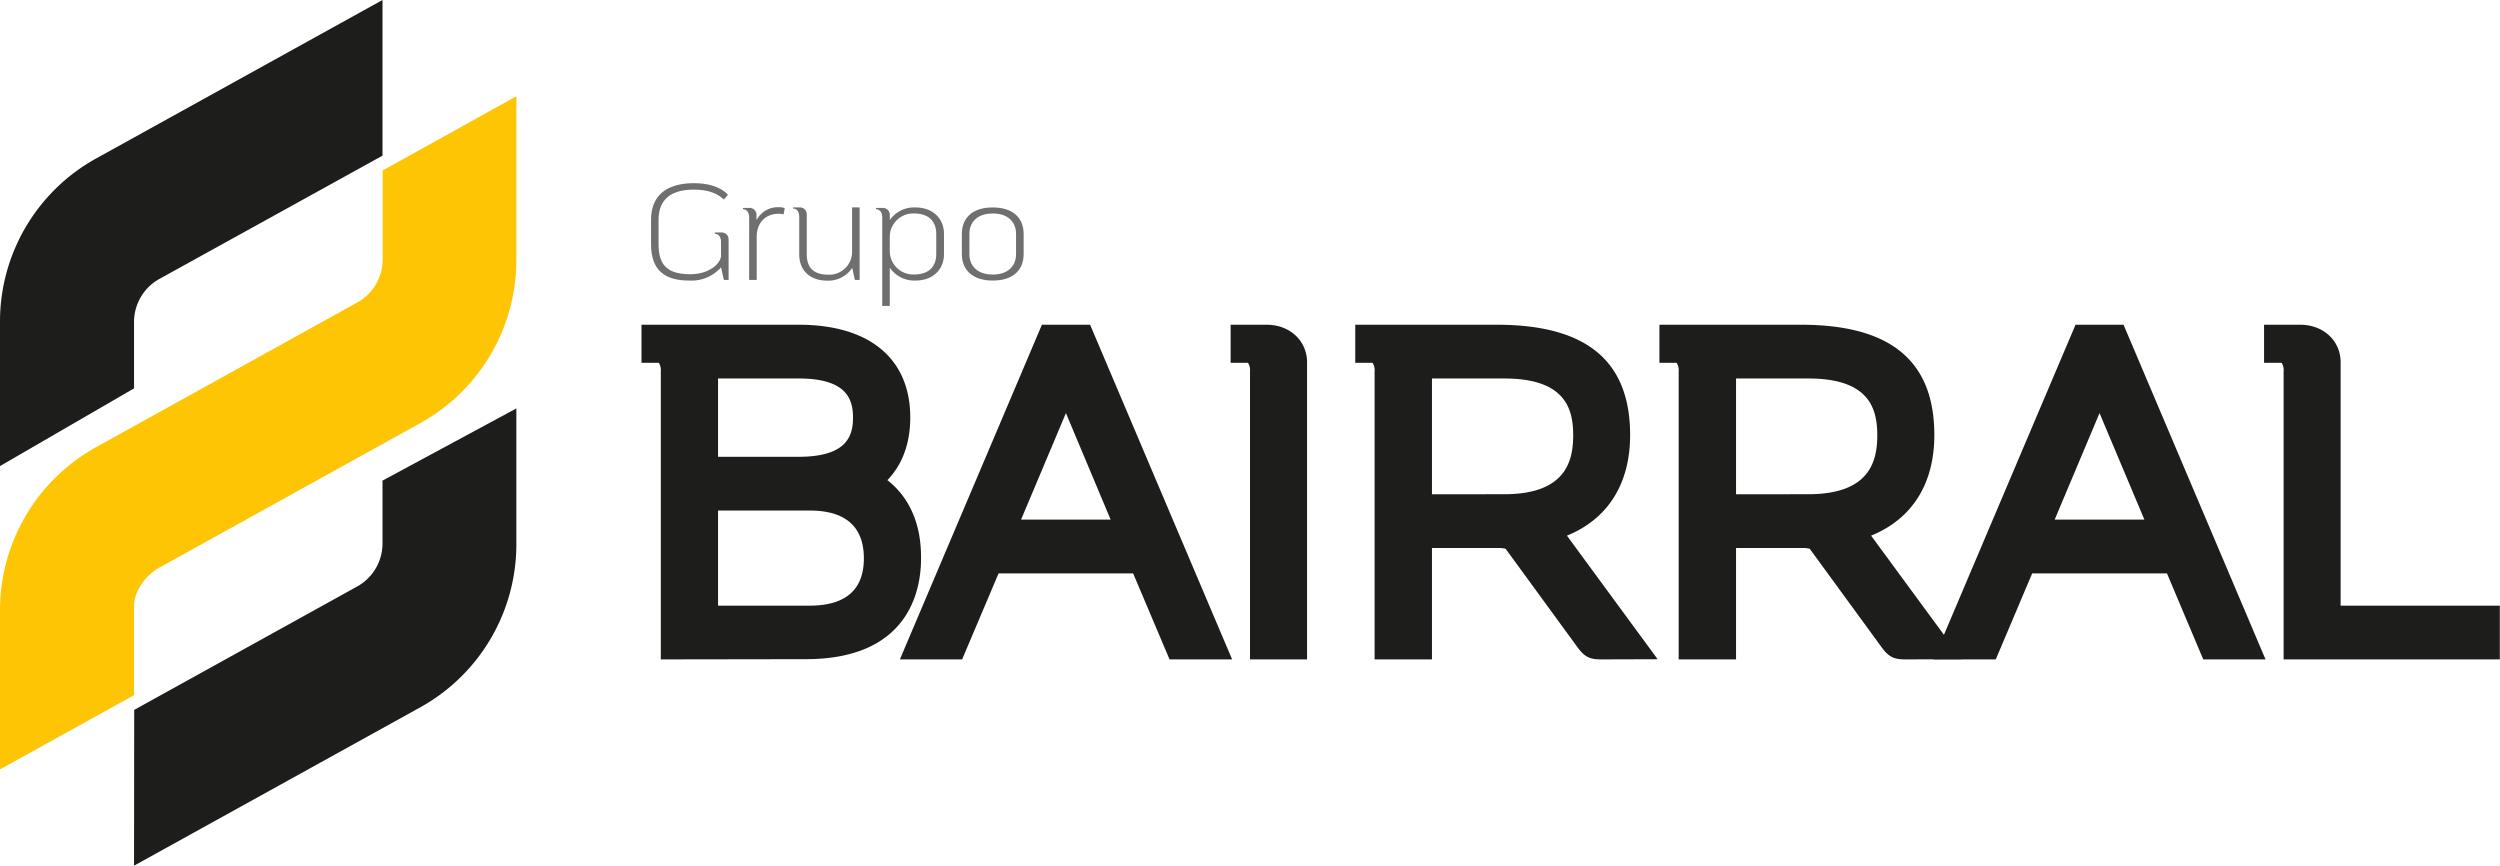<svg xmlns="http://www.w3.org/2000/svg" viewBox="0 0 566.46 196.15"><defs><style>.cls-1{fill:#fdc503;}.cls-2{fill:#1d1d1b;}.cls-3{fill:#706f6f;}</style></defs><g id="Camada_2" data-name="Camada 2"><g id="Layer_1" data-name="Layer 1"><path class="cls-1" d="M0,174.33V138.41a42.23,42.23,0,0,1,21.61-37L81,68.51a11.16,11.16,0,0,0,5.7-9.78V38.63L117,21.81V58.73a42.24,42.24,0,0,1-21.6,37.05L36.08,128.63c-3.52,2-5.71,5.69-5.71,8.62v20.26Z"></path><path class="cls-2" d="M30.37,196.15l65.07-36A42.24,42.24,0,0,0,117,123.07V92.54L86.67,108.9v14.17A11.15,11.15,0,0,1,81,132.85l-50.59,28Z"></path><path class="cls-2" d="M30.37,73a11.15,11.15,0,0,1,5.71-9.78L86.67,35.27V0L21.61,36A42.23,42.23,0,0,0,0,73v32.6L30.37,88Z"></path><path class="cls-2" d="M149.73,149.41V84.2a3.23,3.23,0,0,0-.45-2h-3.93V73.58H181c16,0,25.25,7.67,25.25,21,0,5.86-1.77,10.67-5.18,14.22,5,3.91,7.62,9.89,7.62,17.36v.49c0,6.83-2.55,22.71-26.13,22.71Zm33.73-12.18c8.15,0,12.28-3.61,12.28-10.73s-4.13-10.82-12.28-10.82H162.7v21.55ZM181,103.5c10.89,0,12.28-4.74,12.28-8.87s-1.39-8.87-12.28-8.87H162.7V103.5Z"></path><path class="cls-2" d="M265,149.41l-8.25-19.49H226.26L218,149.41H203.9l32.18-75.83H247l32.18,75.83Zm-13.35-31.68L241.52,93.6l-10.16,24.13Z"></path><path class="cls-2" d="M283.23,149.41V84.2a3.12,3.12,0,0,0-.46-2h-3.93V73.58H287c5.14,0,9,3.47,9.16,8.25v67.58Z"></path><path class="cls-2" d="M362.86,149.41c-2.67,0-3.78-.55-5.38-2.69l-16.11-22.07a2,2,0,0,0-.26-.32h0a7.55,7.55,0,0,0-1.94-.16H324.46v25.24h-13V84.2a3.12,3.12,0,0,0-.46-2h-3.92V73.58h32.06c20.34,0,30.22,8.19,30.22,25,0,11-5,19-14.32,22.79l20.56,28Zm-22-37.43c14,0,15.6-7.62,15.6-13.35,0-6-1.77-12.87-15.6-12.87H324.46V112Z"></path><path class="cls-2" d="M431.77,149.41c-2.67,0-3.78-.55-5.38-2.69l-16.11-22.07a3.16,3.16,0,0,0-.26-.32h0a7.4,7.4,0,0,0-1.93-.16H393.36v25.24h-13V84.2a3.12,3.12,0,0,0-.46-2H376V73.58h32.07c20.33,0,30.22,8.19,30.22,25,0,11-5,19-14.33,22.79l20.57,28Zm-22-37.43c14,0,15.59-7.62,15.59-13.35,0-6-1.77-12.87-15.59-12.87H393.36V112Z"></path><path class="cls-2" d="M499.22,149.41,491,129.92H460.46l-8.25,19.49H438.1l32.18-75.83h10.88l32.17,75.83Zm-13.34-31.68L475.72,93.6l-10.16,24.13Z"></path><path class="cls-2" d="M517.43,149.41V84.2a3.12,3.12,0,0,0-.46-2H513V73.58h8.19c5.14,0,9,3.47,9.16,8.25v55.4h36.07v12.18Z"></path><path class="cls-3" d="M164.32,63.43c-.31,0-.31,0-.38-.31l-.56-2.55a8.91,8.91,0,0,1-7.15,3c-6.06,0-8.71-2.71-8.71-8.31V49.81c0-5.72,3.8-8.3,9.71-8.3,3.45,0,6.06.9,7.71,2.61L164,45.21c-1.56-1.46-3.67-2.24-6.78-2.24-5,0-8,2.05-8,6.9v5.35c0,5,2.09,6.91,7.25,6.91,4,0,6.66-2.21,6.9-4.05V54.85c0-1.18-.56-1.87-1.4-1.87v-.31h1.4a1.58,1.58,0,0,1,1.72,1.46v9.3Z"></path><path class="cls-3" d="M169.7,47.11a1.57,1.57,0,0,1,1.71,1.46V49.9a5.43,5.43,0,0,1,5-2.95,3.51,3.51,0,0,1,1.4.22l-.28,1.43a3.41,3.41,0,0,0-1.12-.16c-3,0-4.95,2.09-4.95,5.2v9.79h-1.71V49.28c0-1.18-.56-1.86-1.4-1.86v-.31Z"></path><path class="cls-3" d="M194,63.43c-.31,0-.31,0-.37-.31l-.53-2.43a6.49,6.49,0,0,1-5.66,2.9c-3.8,0-6.35-2.18-6.35-6V49.13c0-1.19-.56-1.87-1.4-1.87V47h1.4a1.56,1.56,0,0,1,1.71,1.46v9.14c0,3,1.5,4.64,4.89,4.64a5.17,5.17,0,0,0,5.38-5.29V47h1.71V63.43Z"></path><path class="cls-3" d="M198.5,47.11h1.4a1.57,1.57,0,0,1,1.71,1.46v1.3A6.69,6.69,0,0,1,207.39,47c3.8,0,6.5,2.33,6.5,6v4.57c0,3.7-2.7,6-6.5,6a6.7,6.7,0,0,1-5.78-2.93v8.68H199.9V49.28c0-1.18-.56-1.86-1.4-1.86Zm3.11,9.79a5.31,5.31,0,0,0,5.53,5.29c3.39,0,5-1.87,5-4.64V53c0-2.77-1.65-4.63-5-4.63a5.31,5.31,0,0,0-5.53,5.29Z"></path><path class="cls-3" d="M217.94,53c0-3.7,2.49-6,7-6s7,2.33,7,6v4.57c0,3.7-2.49,6-7,6s-7-2.34-7-6Zm1.71,4.57c0,2.77,1.9,4.64,5.29,4.64s5.28-1.87,5.28-4.64V53c0-2.77-1.89-4.63-5.28-4.63s-5.29,1.86-5.29,4.63Z"></path></g></g></svg>